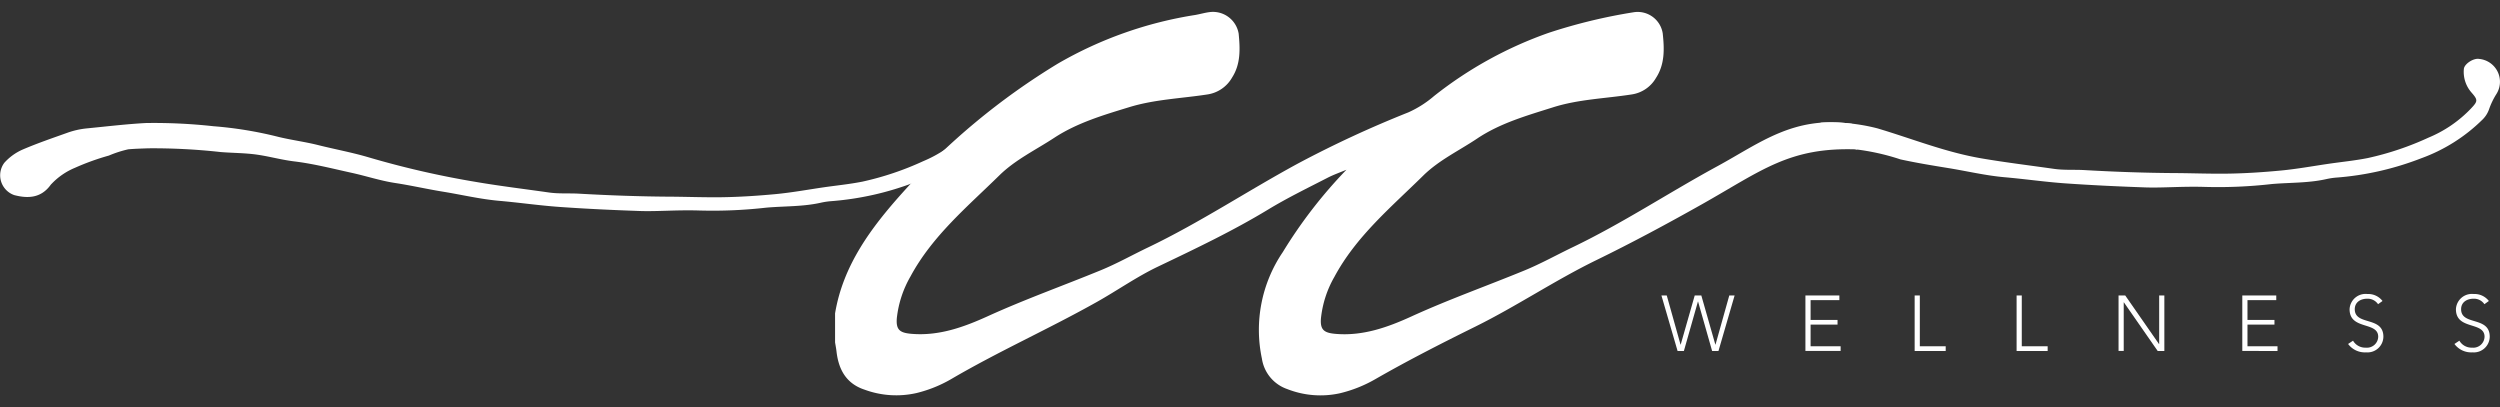 <svg xmlns="http://www.w3.org/2000/svg" xmlns:xlink="http://www.w3.org/1999/xlink" width="399" height="65" viewBox="0 0 399 65">
  <rect x="0" y="0" width="399" height="65" fill="#333333" stroke="none"/>
  <defs>
    <clipPath id="clip-path">
      <rect id="Rectangle_45" data-name="Rectangle 45" width="399" height="65" transform="translate(761 2389)" fill="#fff" stroke="#707070" stroke-width="1"/>
    </clipPath>
  </defs>
  <g id="Mask_Group_1" data-name="Mask Group 1" transform="translate(-761 -2389)" clip-path="url(#clip-path)">
    <g id="Logo_CCW" transform="translate(659.971 2252.428)">
      <g id="Group_17" data-name="Group 17">
        <path id="Path_1" data-name="Path 1" d="M259.2,155.334a11.807,11.807,0,0,0-1.2,2.5,4.26,4.26,0,0,1-1.023,1.586,26.91,26.91,0,0,1-9.8,6.186,47.206,47.206,0,0,1-13.658,3.085,11.651,11.651,0,0,0-1.474.232c-2.869.648-5.808.535-8.711.789a75.515,75.515,0,0,1-10.664.457c-3.764-.113-6.662.178-9.559.078-4.274-.15-8.549-.347-12.814-.651-3.2-.228-6.383-.692-9.575-.97-3.038-.266-5.98-.973-8.971-1.458-2.566-.416-5.1-1-7.673-1.392-2.341-.357-4.615-1.117-6.937-1.624-3.048-.67-6.067-1.449-9.181-1.824-2.237-.272-4.428-.936-6.681-1.17-1.662-.175-3.339-.181-5.01-.316a98.16,98.16,0,0,0-11.587-.6c-1.064.041-2.128.066-3.185.16a18.089,18.089,0,0,0-3.095,1,39.028,39.028,0,0,0-5.42,1.956,10.925,10.925,0,0,0-3.72,2.556,1.242,1.242,0,0,0-.138.15c-1.505,2.093-3.564,2.237-5.823,1.646a3.345,3.345,0,0,1-1.59-5.147,8.5,8.5,0,0,1,3.01-2.156c2.312-.989,4.694-1.8,7.056-2.644a13.035,13.035,0,0,1,3.107-.7c3.151-.307,6.293-.688,9.456-.857a87.109,87.109,0,0,1,10.77.513,61.875,61.875,0,0,1,10.3,1.687c2.112.519,4.274.789,6.374,1.317,2.7.679,5.432,1.173,8.107,1.968a145.3,145.3,0,0,0,17.191,3.933c3.836.654,7.694,1.117,11.543,1.668,1.593.228,3.207.1,4.813.191,4.859.275,9.722.451,14.591.479,2.76.016,5.523.131,8.286.088,2.851-.044,5.707-.235,8.536-.5,2.488-.238,4.969-.688,7.454-1.055,2.125-.313,4.265-.516,6.377-.936a47.445,47.445,0,0,0,9.694-3.264,19.963,19.963,0,0,0,6.352-4.218c.128-.128.257-.257.382-.388" fill="#fff"/>
      </g>
      <path id="Path_2" data-name="Path 2" d="M397.457,160.419c-10.849-.413-15.214,3.358-24.848,8.783-5.529,3.113-11.111,6.111-16.809,8.89-6.6,3.217-12.695,7.335-19.269,10.589-5.4,2.669-10.764,5.4-15.993,8.4a21.18,21.18,0,0,1-5.661,2.256,14.458,14.458,0,0,1-8.4-.667,6.1,6.1,0,0,1-4.049-4.869,22.1,22.1,0,0,1,3.336-16.994,75.452,75.452,0,0,1,10.16-13.145c-1,.422-2.043.782-3.01,1.28-3.179,1.637-6.4,3.2-9.465,5.057-5.661,3.436-11.631,6.268-17.6,9.121-3.389,1.618-6.477,3.8-9.757,5.642-7.66,4.306-15.7,7.888-23.287,12.332a20.791,20.791,0,0,1-5.532,2.215,14.612,14.612,0,0,1-8.28-.554c-2.9-.961-4.127-3.2-4.456-6.074-.056-.491-.153-.979-.232-1.468v-4.622c1.283-7.726,5.808-13.74,10.8-19.3A109.21,109.21,0,0,1,269.906,146.7a63.223,63.223,0,0,1,21.9-7.741c.757-.135,1.5-.354,2.262-.454a4.162,4.162,0,0,1,4.653,3.445c.225,2.375.35,4.8-1.039,6.978a5.444,5.444,0,0,1-3.974,2.722c-4.146.638-8.389.782-12.419,2.015-4.146,1.27-8.345,2.5-12.022,4.913-2.948,1.934-6.189,3.48-8.73,5.973-5.125,5.032-10.711,9.666-14.2,16.152a16.968,16.968,0,0,0-2.175,6.649c-.153,1.871.488,2.344,2.359,2.5,4.371.366,8.355-1.083,12.172-2.819,5.9-2.685,12-4.859,17.986-7.316,2.61-1.07,5.05-2.444,7.579-3.655,8.267-3.958,15.9-9.043,23.938-13.4a174.332,174.332,0,0,1,17.611-8.158,16.862,16.862,0,0,0,4.1-2.607,63.164,63.164,0,0,1,18.365-10.11,86.725,86.725,0,0,1,13.574-3.273A4.05,4.05,0,0,1,366.4,141.9c.257,2.422.363,4.891-1.07,7.1a5.377,5.377,0,0,1-3.88,2.644c-4.19.651-8.489.767-12.548,2.053-4.168,1.32-8.427,2.516-12.122,4.991-2.894,1.937-6.1,3.445-8.608,5.914-5.119,5.041-10.7,9.678-14.181,16.171a16.73,16.73,0,0,0-2.143,6.656c-.131,1.787.51,2.265,2.3,2.425,4.371.388,8.361-1.048,12.178-2.791,5.9-2.694,12-4.856,17.986-7.316,2.65-1.089,5.135-2.478,7.7-3.711,7.976-3.827,15.354-8.718,23.108-12.933,6.878-3.742,12.216-8.111,21.516-6.765" fill="#fff"/>
      <path id="Path_3" data-name="Path 3" d="M397.194,160.41a36.378,36.378,0,0,1,7.147,1.6c2.619.57,5.107.976,7.673,1.392,2.988.485,5.933,1.192,8.971,1.458,3.195.278,6.377.742,9.575.97,4.265.3,8.539.5,12.814.651,2.894.1,5.8-.188,9.559-.078a75.512,75.512,0,0,0,10.664-.457c2.9-.253,5.842-.141,8.711-.789a11.734,11.734,0,0,1,1.474-.232,47.207,47.207,0,0,0,13.658-3.085,26.993,26.993,0,0,0,9.8-6.186,4.26,4.26,0,0,0,1.023-1.586,11.807,11.807,0,0,1,1.2-2.5,3.662,3.662,0,0,0-2.788-5.595c-.911-.144-2.372.829-2.416,1.63a4.984,4.984,0,0,0,1.2,3.711c1.07,1.227,1.055,1.4-.091,2.61-.125.131-.253.26-.382.388a19.859,19.859,0,0,1-6.352,4.218,47.321,47.321,0,0,1-9.694,3.264c-2.112.419-4.252.623-6.377.936-2.484.366-4.969.817-7.453,1.055-2.829.269-5.682.46-8.536.5-2.763.044-5.526-.072-8.286-.088-4.869-.028-9.731-.2-14.591-.479-1.605-.091-3.223.034-4.813-.191-3.849-.548-7.707-1.014-11.543-1.668-5.811-.989-11.03-3.12-16.672-4.8a29.972,29.972,0,0,0-9.1-.907" fill="#fff"/>
      <g id="Avenir_Light_800_Tracking">
        <path id="Path_4" data-name="Path 4" d="M366.191,183.725h.851l2.2,7.848h.025l2.24-7.848h1.051l2.24,7.848h.025l2.2-7.848h.851l-2.578,8.862h-1.014l-2.24-7.885h-.025l-2.24,7.885H368.77Z" fill="#fff"/>
        <path id="Path_5" data-name="Path 5" d="M389.171,183.725h5.42v.751H390v3.154H394.3v.751H390v3.454h4.794v.751h-5.62v-8.862Z" fill="#fff"/>
        <path id="Path_6" data-name="Path 6" d="M406.607,183.725h.826v8.111h4.13v.751h-4.956Z" fill="#fff"/>
        <path id="Path_7" data-name="Path 7" d="M422.878,183.725h.826v8.111h4.13v.751h-4.956Z" fill="#fff"/>
        <path id="Path_8" data-name="Path 8" d="M439.149,183.725h1.064l5.395,7.76h.025v-7.76h.826v8.862h-1.064L440,184.826h-.025v7.76h-.826Z" fill="#fff"/>
        <path id="Path_9" data-name="Path 9" d="M458.9,183.725h5.42v.751h-4.594v3.154h4.306v.751h-4.306v3.454h4.794v.751H458.9v-8.862Z" fill="#fff"/>
        <path id="Path_10" data-name="Path 10" d="M476.573,190.943a2.24,2.24,0,0,0,2.028,1.114,1.8,1.8,0,0,0,1.99-1.74c0-2.478-4.568-1.026-4.568-4.393a2.555,2.555,0,0,1,2.841-2.428,2.88,2.88,0,0,1,2.416,1.114l-.713.513a1.986,1.986,0,0,0-1.727-.876c-1.064,0-1.99.551-1.99,1.677,0,2.666,4.568,1.064,4.568,4.393a2.538,2.538,0,0,1-2.754,2.491,3.329,3.329,0,0,1-2.879-1.339Z" fill="#fff"/>
        <path id="Path_11" data-name="Path 11" d="M493.545,190.943a2.24,2.24,0,0,0,2.028,1.114,1.8,1.8,0,0,0,1.99-1.74c0-2.478-4.568-1.026-4.568-4.393a2.555,2.555,0,0,1,2.841-2.428,2.88,2.88,0,0,1,2.416,1.114l-.713.513a1.986,1.986,0,0,0-1.727-.876c-1.064,0-1.99.551-1.99,1.677,0,2.666,4.568,1.064,4.568,4.393a2.538,2.538,0,0,1-2.754,2.491,3.329,3.329,0,0,1-2.879-1.339Z" fill="#fff"/>
      </g>
    </g>
  </g>
</svg>
